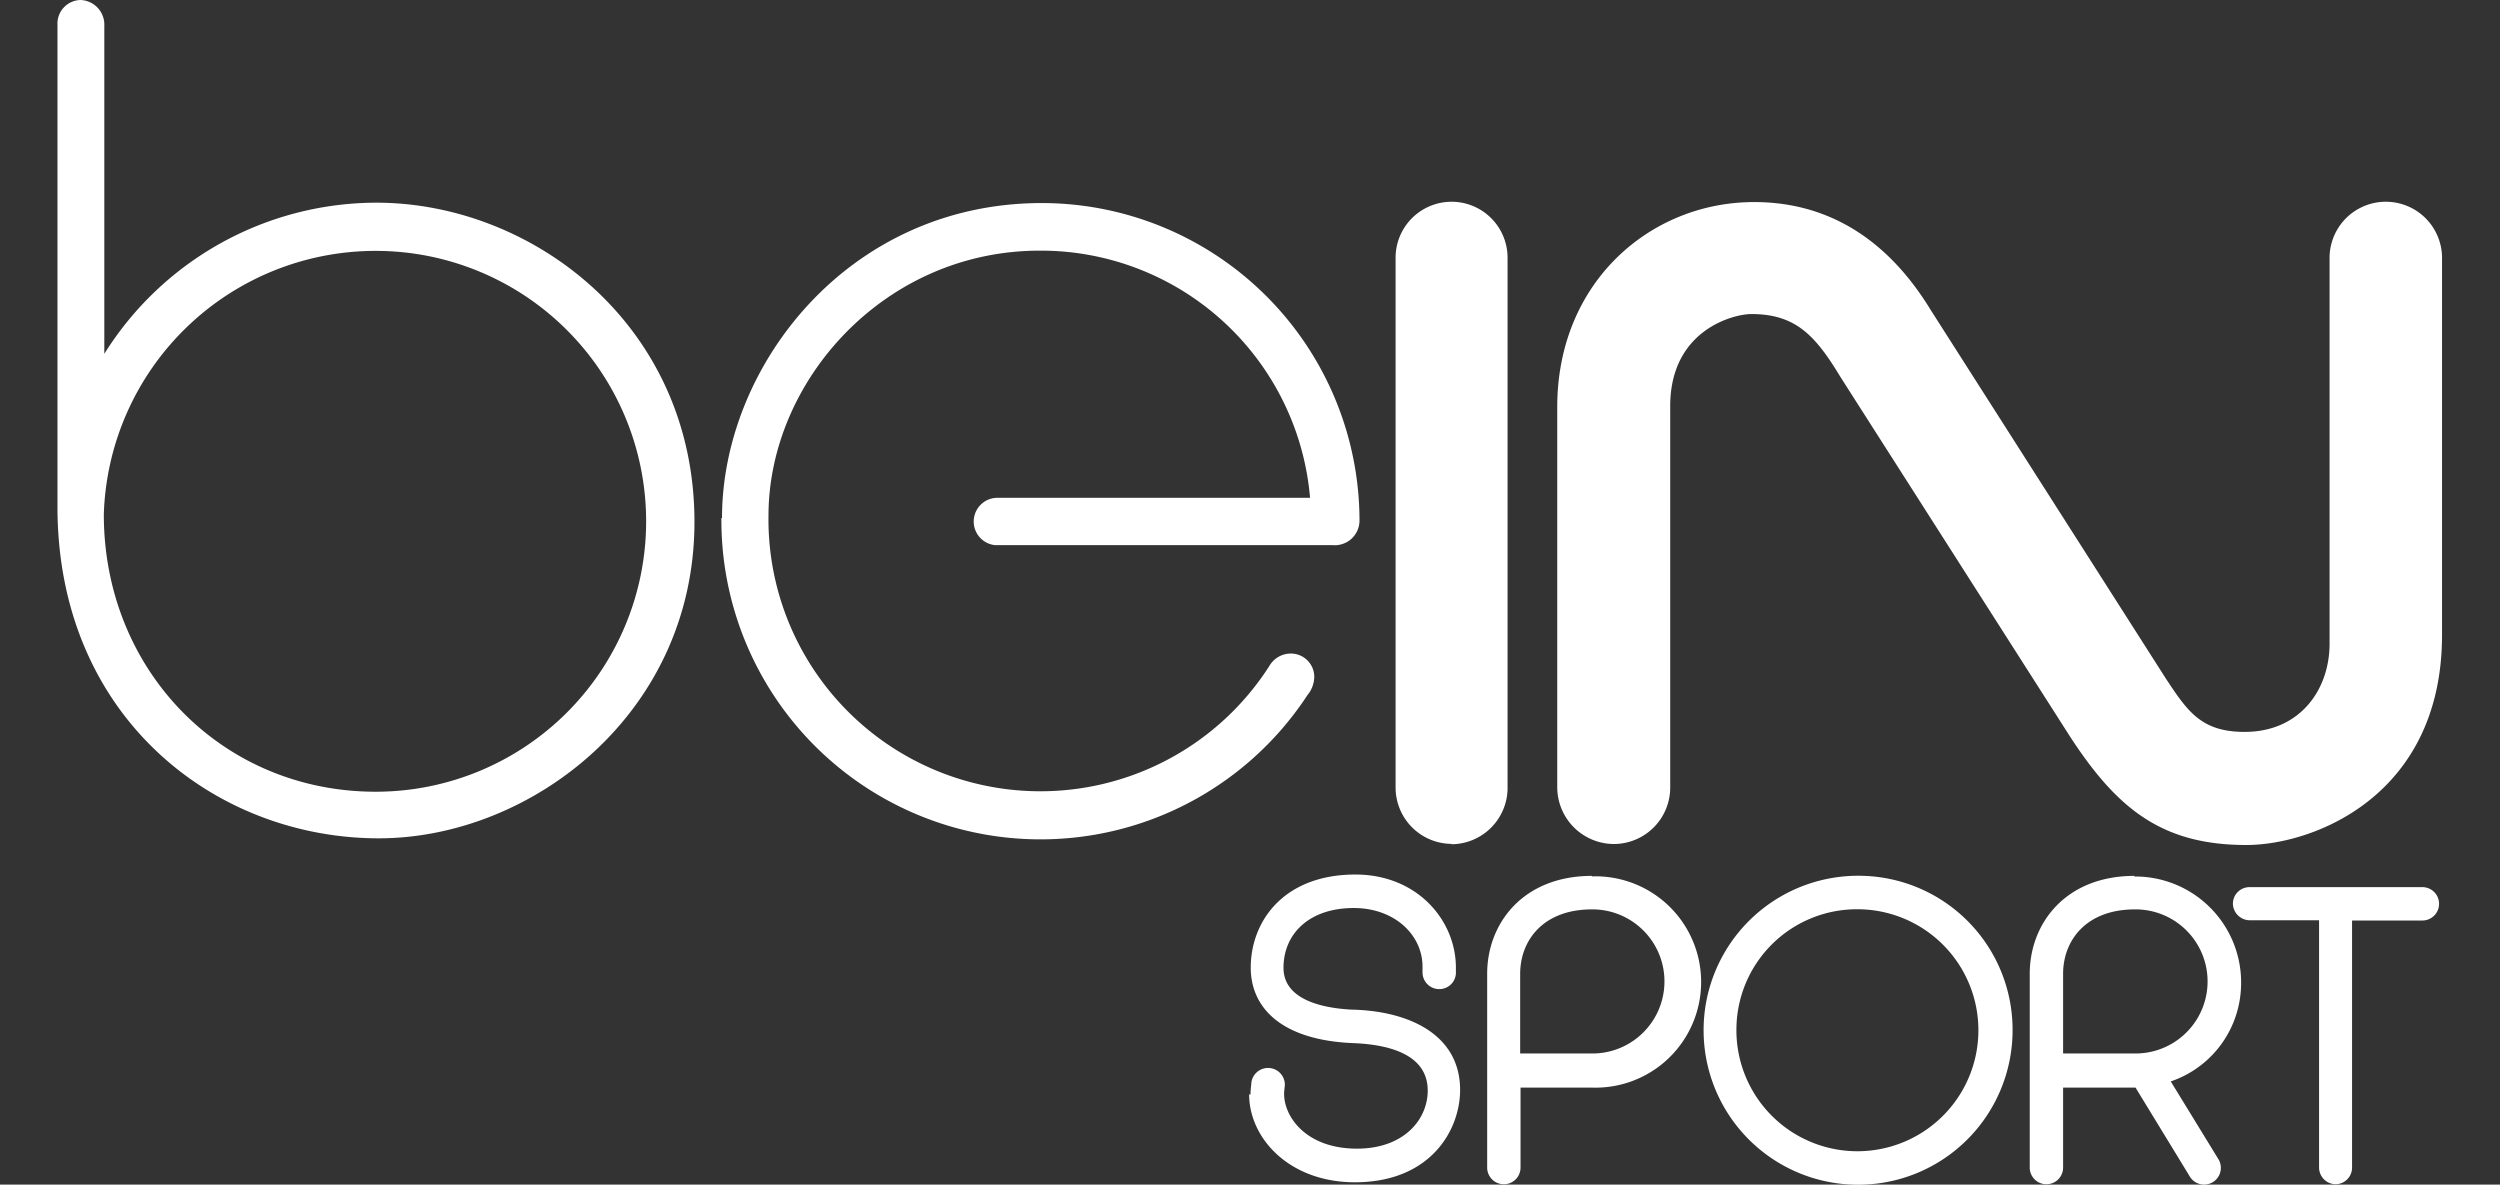 <svg xmlns="http://www.w3.org/2000/svg" id="Layer_1" data-name="Layer 1" viewBox="0 0 202.28 95.85"><rect x="0" y="0" width="202.28" height="95.85" fill="#333333" stroke="none"/><defs><style>.cls-1{fill:#fff;}.cls-2{fill:none;}</style></defs><g id="g2993"><g id="g2995"><g id="g3040"><g id="g3388"><path id="path3095" class="cls-1" d="M130.63,68.29A4.6,4.6,0,0,1,126,63.71V32.93c0-10.1,7.54-16.58,15.93-16.58,7.83,0,12.09,5.14,14.28,8.72l19,29.78c1.79,2.72,2.9,4.37,6.41,4.37,4.47,0,6.87-3.41,6.87-7.13V20.78a4.55,4.55,0,0,1,9.1.19v30.4c0,13-10.37,17-15.84,17-6.83,0-10.45-2.93-14.25-8.76L148.92,30.51c-2-3.3-3.58-5.1-7.21-5.1-1.47,0-6.57,1.3-6.57,7.45V63.74a4.57,4.57,0,0,1-4.51,4.55Z"></path><path id="path3103" class="cls-1" d="M101.18,88.57a6.61,6.61,0,0,1,.06-.8,1.36,1.36,0,0,1,2.72,0c0,.18-.06.43-.06.74,0,1.86,1.79,4.43,5.89,4.43,3.84,0,5.73-2.39,5.73-4.7,0-2.91-3.09-3.73-6.06-3.84-5.82-.25-8.26-2.89-8.26-6.11,0-3.71,2.63-7.53,8.47-7.53,5,0,8.13,3.7,8.13,7.54l0,.46a1.34,1.34,0,0,1-1.38,1.27,1.35,1.35,0,0,1-1.32-1.34c0-.12,0-.3,0-.47,0-2.58-2.27-4.75-5.56-4.75-3.64,0-5.69,2.11-5.69,4.84,0,2.34,2.59,3.22,5.48,3.38,4.64.09,8.81,2,8.81,6.5,0,3.26-2.4,7.47-8.51,7.47-5.31,0-8.56-3.56-8.56-7.12Z"></path><path id="path3105" class="cls-1" d="M128.8,70.87c-5.56,0-8.47,3.84-8.47,7.92V94.47a1.35,1.35,0,0,0,2.7,0V88h5.77a8.55,8.55,0,1,0,0-17.09Zm0,2.71a5.83,5.83,0,1,1,.09,11.66H123V78.8c0-2.7,1.85-5.22,5.81-5.22Z"></path><path id="path3110" class="cls-1" d="M172.7,70.87c-5.56,0-8.47,3.84-8.47,7.92V94.47a1.35,1.35,0,0,0,2.7,0V88h5.86l4.42,7.24a1.35,1.35,0,1,0,2.26-1.49l-3.83-6.25a8.39,8.39,0,0,0,5.69-7.79,8.57,8.57,0,0,0-8.64-8.79Zm.05,2.71a5.83,5.83,0,1,1,.08,11.66h-5.9V78.8c0-2.7,1.85-5.22,5.82-5.22Z"></path><path id="path3112" class="cls-1" d="M150.36,70.86a12.5,12.5,0,1,0,12.48,12.69,12.46,12.46,0,0,0-12.48-12.69Zm0,2.71a9.79,9.79,0,1,1-9.86,9.52,9.75,9.75,0,0,1,9.86-9.52Z"></path><path id="path3117" class="cls-1" d="M189,95.82a1.36,1.36,0,0,1-1.36-1.36v-20H182a1.37,1.37,0,0,1-1.33-1.34A1.34,1.34,0,0,1,182,71.78h14a1.35,1.35,0,1,1,0,2.7h-5.69V94.41A1.35,1.35,0,0,1,189,95.82Z"></path><path id="path3036" class="cls-1" d="M6.55,0a1.91,1.91,0,0,0-1.9,2v39c0,17,12.73,26.83,26,26.83,12.31,0,25.54-10.08,25.54-25.6,0-15.89-13.07-25.83-25.75-25.83a26,26,0,0,0-22,12.23V2.11A2,2,0,0,0,6.52,0ZM30.4,20.3a21.88,21.88,0,1,1,0,43.76c-12.47,0-22-9.85-22-22.43A22,22,0,0,1,30.4,20.3Z"></path><path id="path3085" class="cls-1" d="M58.42,41.91c0-12.25,10.19-25.48,25.87-25.48A25.72,25.72,0,0,1,110,42.11a2,2,0,0,1-2.16,2H80.53a1.92,1.92,0,0,1,.09-3.83H106a21.86,21.86,0,0,0-21.87-20c-12.6,0-21.95,10.57-21.95,21.45a22,22,0,0,0,40.53,12.15,2,2,0,0,1,1.73-1,1.89,1.89,0,0,1,1.9,1.91,2.38,2.38,0,0,1-.55,1.45A25.82,25.82,0,0,1,58.37,41.91Z"></path><path id="path3087" class="cls-1" d="M117.47,68.28a4.56,4.56,0,0,1-4.55-4.54V20.82a4.53,4.53,0,1,1,9.06.07v43a4.57,4.57,0,0,1-4.55,4.42Z"></path></g></g></g></g><rect class="cls-2" width="202.28" height="95.85"></rect></svg>